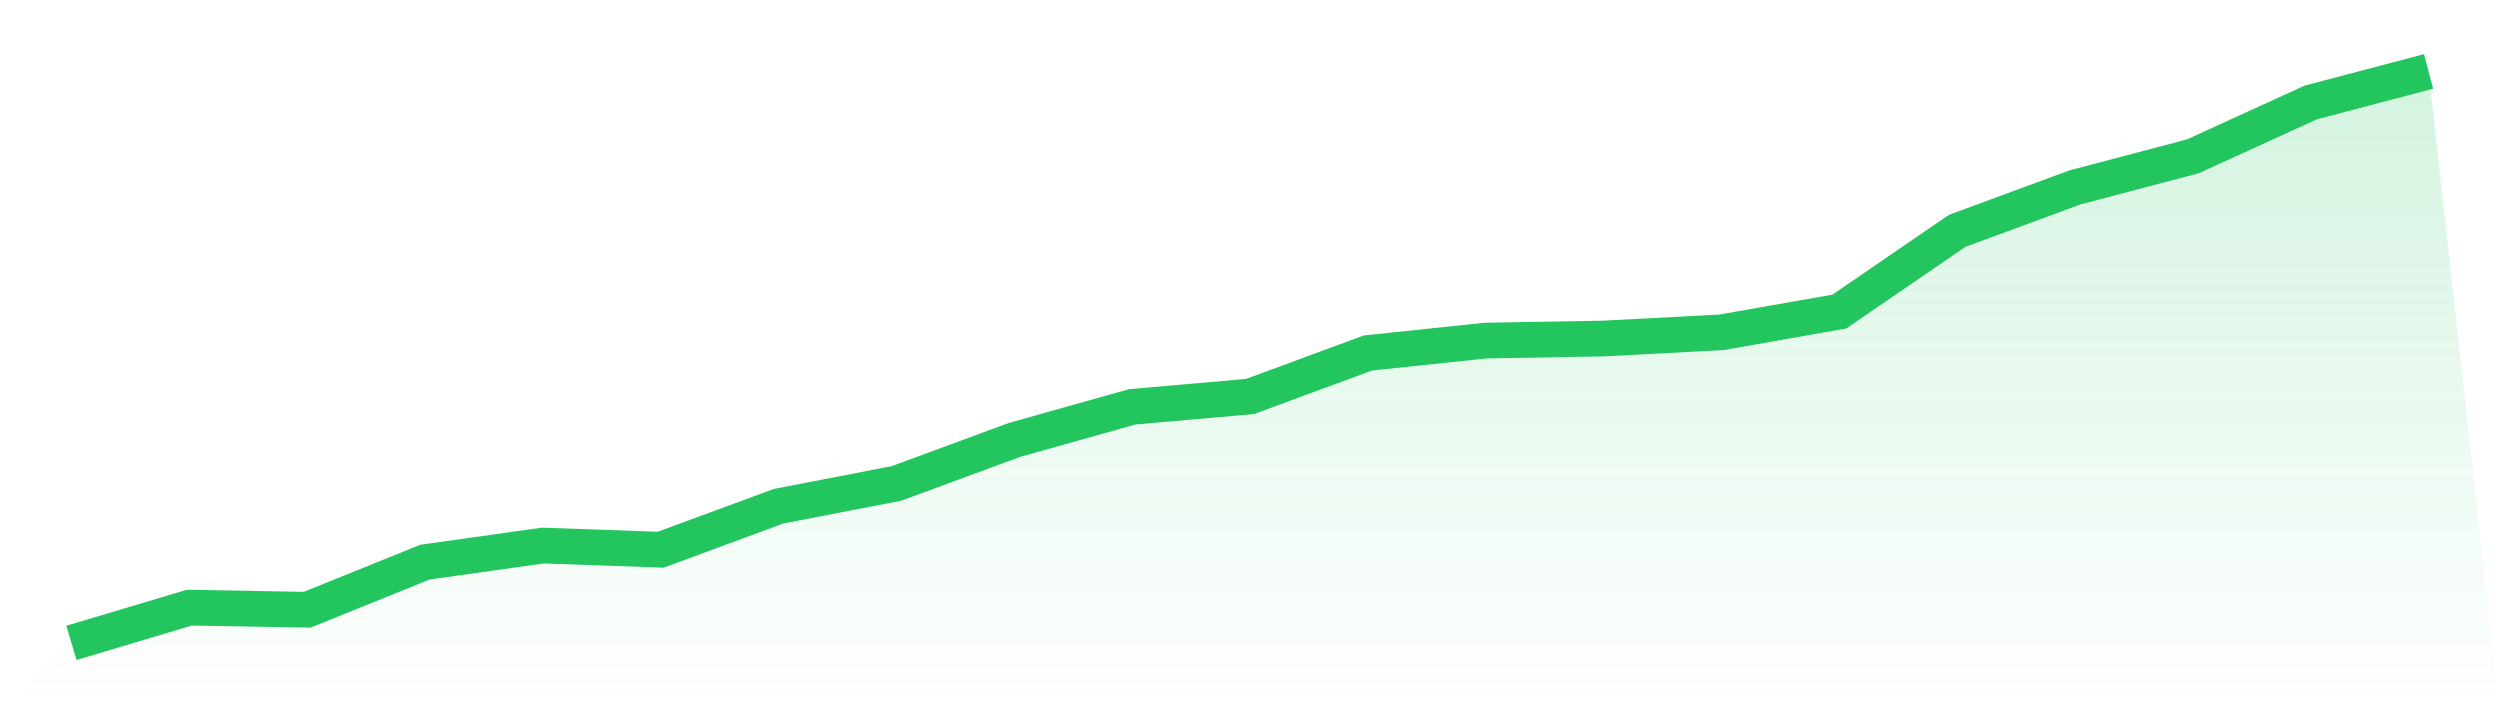 <svg viewBox="0 0 140 40" xmlns="http://www.w3.org/2000/svg">
<defs>
<linearGradient id="gradient" x1="0" x2="0" y1="0" y2="1">
<stop offset="0%" stop-color="#22c55e" stop-opacity="0.2"/>
<stop offset="100%" stop-color="#22c55e" stop-opacity="0"/>
</linearGradient>
</defs>
<path d="M4,36 L4,36 L10.6,34.029 L17.2,34.145 L23.8,31.478 L30.4,30.551 L37,30.783 L43.6,28.348 L50.2,27.072 L56.8,24.638 L63.4,22.783 L70,22.203 L76.6,19.768 L83.2,19.072 L89.8,18.957 L96.4,18.609 L103,17.449 L109.6,12.928 L116.2,10.493 L122.8,8.754 L129.4,5.739 L136,4 L140,40 L0,40 z" fill="url(#gradient)"/>
<path d="M4,36 L4,36 L10.6,34.029 L17.2,34.145 L23.8,31.478 L30.4,30.551 L37,30.783 L43.6,28.348 L50.2,27.072 L56.8,24.638 L63.4,22.783 L70,22.203 L76.6,19.768 L83.2,19.072 L89.8,18.957 L96.4,18.609 L103,17.449 L109.6,12.928 L116.2,10.493 L122.8,8.754 L129.4,5.739 L136,4" fill="none" stroke="#22c55e" stroke-width="2"/>
</svg>